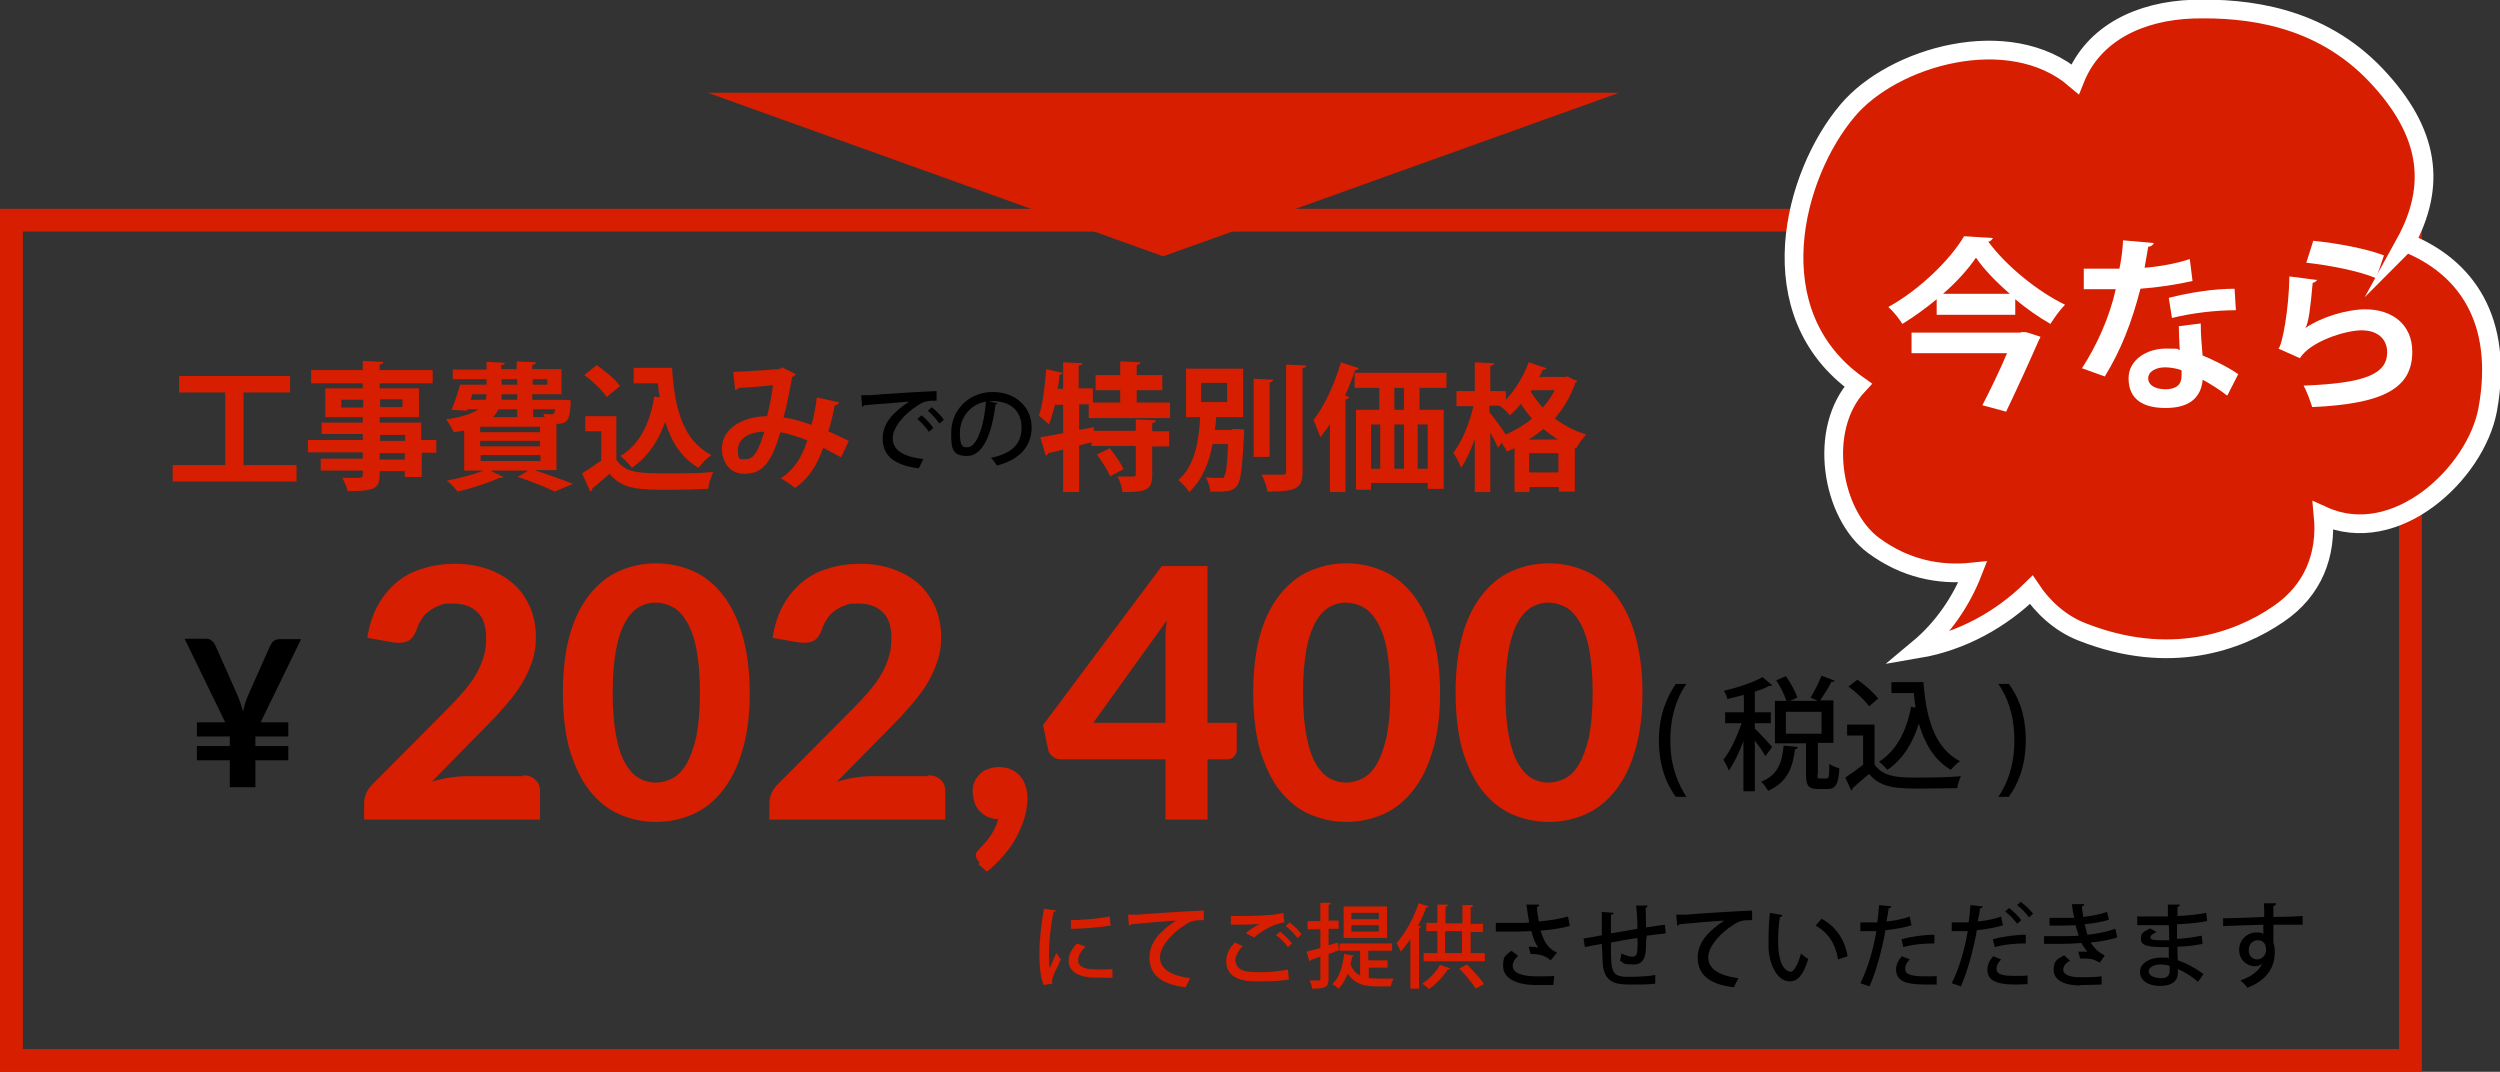 <?xml version="1.0" encoding="UTF-8"?>
<svg id="_レイヤー_1" data-name=" レイヤー 1" xmlns="http://www.w3.org/2000/svg" version="1.1" viewBox="0 0 547.2 234.6">
  <rect x="0" y="0" width="547.2" height="234.6" fill="#333333" stroke="none"/>
  <defs>
    <style>
      .cls-1, .cls-2, .cls-3 {
        stroke-width: 0px;
      }

      .cls-1, .cls-4 {
        fill: #d71e00;
      }

      .cls-2 {
        fill: #000;
      }

      .cls-5 {
        fill: none;
        stroke: #d71e00;
        stroke-width: 5px;
      }

      .cls-5, .cls-4 {
        stroke-miterlimit: 10;
      }

      .cls-3 {
        fill: #fff;
      }

      .cls-4 {
        stroke: #fff;
        stroke-width: 4.1px;
      }
    </style>
  </defs>
  <rect class="cls-5" x="2.5" y="48.2" width="525.1" height="183.9"/>
  <polygon class="cls-1" points="154.9 20.3 254.6 56.1 354.4 20.3 154.9 20.3"/>
  <g>
    <path class="cls-1" d="M53.2,101.8h11.7v3.6h-27.1v-3.6h11.5v-15.9h-10.1v-3.6h24.3v3.6h-10.2v15.9h0Z"/>
    <path class="cls-1" d="M95.5,96.4v2.7h-3.2v5.3h-3.7v-1.3h-5.5c0,3.6-.2,4.4-7,4.4-.2-.8-.7-2.1-1.2-2.9,1.4,0,3.3,0,3.7,0,.6,0,.8-.2.8-.7v-.9h-9.2v-2.6h9.2v-1.4h-12v-2.7h12v-1.3h-9v-2.5h9v-1.2h-8.2v-6.3h8.2v-1.1h-11.3v-2.9h11.3v-2l4.5.2c0,.3-.2.5-.8.6v1.2h11.6v2.9h-11.6v1.1h8.6v6.3h-8.6v1.2h9.1v3.8h3.2ZM74.7,89.2h4.8v-1.7h-4.8v1.7ZM88.1,87.4h-4.9v1.7h4.9v-1.7ZM83.2,95.2v1.3h5.5v-1.3h-5.5ZM88.6,100.6v-1.4h-5.5v1.4h5.5Z"/>
    <path class="cls-1" d="M117.3,103h0c3,1,6.1,2.1,8.1,2.9l-4,1.7c-1.8-.9-4.9-2.2-8.1-3.2l2.3-1.4h-8.3l2.9,1.4c-.1.2-.3.2-.6.2s-.2,0-.3,0c-2.4,1.1-6.1,2.3-9.1,3-.6-.7-1.7-1.9-2.4-2.4,2.7-.5,5.8-1.3,8-2.2h-4.2v-8.8c-.7.2-1.4.3-2.3.4-.3-.8-1.1-2.1-1.7-2.8,3.6-.5,5.8-1.3,7.1-2.2h-2.5v.3c-.1,0-3.4-.2-3.4-.2.7-1.5,1.4-3.7,1.9-5.5h5.8v-1.2h-7.4v-2.1h7.4v-1.7l4,.2c0,.3-.2.5-.8.5v.9h3.4v-1.7l4.2.2c0,.3-.3.5-.8.6v.9h6.4v5.5h-6.4v1.2h6.5c0,0,1.9.1,1.9.1,0,.3,0,.5,0,.8-.2,3.5-.6,4.3-3.1,4.4v10.1h-4.6,0ZM103.4,86.3l-.4,1.2h3.3c.1-.4.2-.8.2-1.2h-3.1,0ZM118.2,94.6v-1.2h-13.1v1.2h13.1ZM118.2,97.7v-1.2h-13.1v1.2h13.1ZM105.2,99.6v1.3h13.1v-1.3h-13.1ZM113.2,89.6h-4.1c-.3.6-.7,1.2-1.2,1.7h5.3v-1.7ZM113.2,87.5v-1.2h-3.4c0,.4,0,.8,0,1.2h3.5ZM109.8,83v1.2h3.4v-1.2h-3.4ZM119.8,83h-3.2v1.2h3.2v-1.2ZM119.2,91.3c0-.2-.2-.5-.3-.7.7,0,1.4.1,1.7.1.6,0,.8-.2.9-1.1h-4.8v1.7h2.5Z"/>
    <path class="cls-1" d="M134.9,91v9.6c1.9,3,5.5,3,10.8,3s7.6,0,10.4-.3c-.4.9-1,2.6-1.1,3.7-2.2.1-5.4.2-8.3.2-6.7,0-10.4,0-13.3-3.5-1.3,1.2-2.7,2.3-3.8,3.3,0,.3-.1.5-.4.6l-1.8-4c1.3-.8,2.8-1.8,4.2-2.8v-6.4h-3.5v-3.3h7ZM130.6,79.9c1.8,1.3,4.1,3.1,5.1,4.6l-2.9,2.4c-.9-1.4-3.1-3.5-4.9-4.8l2.7-2.2h0ZM138.8,80.5h8.3c.5,8.6,2.3,15.9,8.6,19.1-.9.6-2.2,1.9-2.8,2.8-3.8-2.2-6-5.8-7.3-10.1-1.5,4.3-3.9,7.8-7.3,10.1-.5-.7-1.7-2-2.5-2.6,4.1-2.4,6.5-7.1,7.4-13l1.2.2c-.2-1-.3-2-.4-3.1h-5.3v-3.4h0Z"/>
    <path class="cls-1" d="M183.6,88.1c0,.4-.5.6-.9.6-.3,1.7-.8,3.9-1.4,5.7,1.4.6,3,1.4,4.5,2.1l-1.7,3.6c-1.4-.8-2.7-1.4-3.9-2.1-1.4,3.9-3.3,6.9-6.2,8.8-.8-.7-2.2-1.6-3.1-2.1,2.8-1.8,4.6-4.5,5.8-8.3-2.2-.9-4.2-1.5-5.9-1.8-2.1,7.3-4.3,9.1-7.9,9.1s-4.9-3.2-4.9-5.4c0-4.8,5-7.2,9.9-7.2.5-2,1-4.5,1.3-6.8-1.4.2-5.2.5-7.5.6-.2.3-.5.4-.8.5l-.4-4c3.3-.1,8.5-.5,9.9-.6.3,0,.6-.2.8-.4l3,1.5c-.1.2-.5.5-.8.6-.5,2.7-1.2,6.4-1.9,8.9,1.9.2,3.9.8,6.1,1.6.5-1.5.9-3.9,1.2-6l4.6,1h0ZM167.2,94.5c-3.3,0-5.7,1.6-5.7,4s.6,2,1.6,2c1.5,0,2.6-.7,4.2-6h0Z"/>
    <path class="cls-2" d="M188.5,86.5c.6,0,1.5,0,2,0,2-.2,11.4-.8,14.5-.9v2.1c-1.6,0-2.7,0-4.2,1.1-2.6,1.6-5.4,4.6-5.4,7.1s2,4,6.7,4.6l-1,2c-5.7-.7-7.9-3-7.9-6.5s2.5-5.9,5.8-8.1c-2.4.2-7.6.6-9.8.8,0,.1-.3.3-.5.3l-.2-2.4h0ZM201.7,90.9c.9.7,2,1.9,2.6,2.8l-1,.8c-.5-.8-1.7-2.1-2.5-2.8l.9-.8ZM204,89.2c.9.7,2,1.8,2.6,2.7l-1,.8c-.5-.8-1.6-2-2.5-2.8l.9-.8h0Z"/>
    <path class="cls-2" d="M218.4,88.2c0,.2-.3.3-.5.3-.8,6.6-2.8,11.3-6.2,11.3s-3.5-1.8-3.5-5.1c0-5,3.9-8.9,9.1-8.9s8.5,3.5,8.5,7.7-2.6,7.1-7.6,8.4c-.3-.5-.8-1.2-1.3-1.7,4.6-.9,6.7-3.1,6.7-6.6s-2.2-5.8-6.4-5.8-.5,0-.8,0l2,.5h0ZM215.8,87.9c-3.5.6-5.7,3.6-5.7,6.8s.7,3.2,1.6,3.2c2.2,0,3.7-4.8,4.1-9.9Z"/>
    <path class="cls-1" d="M256.3,91.5h-18v-3h-2.1v5.6l3.2-.6v.8h9.2v-2.5l4.4.2c0,.3-.2.5-.8.6v1.8h3.7v3.3h-3.7v6.2c0,3.4-1.3,3.8-6.5,3.8-.1-1-.6-2.5-1.1-3.4,1.4,0,3,0,3.4,0,.5,0,.6-.1.6-.5v-6.2h-9.7v-.8l-2.7.7v10.2h-3.5v-9.3c-1.2.3-2.4.6-3.3.8,0,.3-.3.5-.5.5l-1.2-4c1.4-.2,3.1-.5,5-.9v-6.2h-1.8c-.4,1.6-.8,3.1-1.3,4.3-.5-.5-1.5-1.4-2.2-1.9.8-2.3,1.3-6.4,1.6-10.2l3.6.8c0,.2-.3.4-.7.4,0,1-.2,2-.4,3.1h1.2v-5.8l4.2.2c0,.3-.2.5-.8.5v5h3.1v3.1h6v-2.7h-5.4v-3.3h5.4v-3l4.4.2c0,.3-.3.5-.8.6v2.2h5.6v3.3h-5.6v2.7h7.3v3.3h0ZM243,104.3c-.5-1.3-1.8-3.3-2.9-4.8l2.8-1.4c1.1,1.4,2.5,3.3,3,4.6l-3,1.6Z"/>
    <path class="cls-1" d="M269.7,93.9h.7s1.9.1,1.9.1v1c-.4,7.4-.7,10.2-1.5,11.3-.9,1.1-1.8,1.3-4.4,1.3s-1,0-1.5,0c0-1-.5-2.3-1-3.1,1.3.1,1.9.1,3.2.1s.6,0,.8-.3c.5-.5.7-2.4.9-7.1h-3.4c-.7,3.8-2.1,7.7-5.1,10.5-.5-.8-1.6-2-2.4-2.6,3.9-3.4,4.5-9.2,4.8-13.8h-3.1v-10.6h12.5v10.6h-5.9c0,.9-.2,1.8-.3,2.8h3.8ZM262.9,83.8v4.2h5.7v-4.2h-5.7ZM278.7,83.1c0,.3-.3.5-.8.6v16.3h-3.5v-17.1l4.3.2h0ZM281.5,79.8l4.4.2c0,.3-.2.5-.8.6v22.6c0,3.7-1.2,4.4-7.7,4.4-.1-1.1-.7-2.7-1.3-3.7,2,0,3.9,0,4.6,0s.8-.2.8-.8v-23.4h0Z"/>
    <path class="cls-1" d="M291.1,92.8c-.7,1.1-1.4,2-2.1,2.9-.3-.9-1.1-2.9-1.5-3.8,2.3-2.8,4.6-7.8,6-12.6l3.9,1.3c-.1.3-.4.4-.8.4-.6,1.9-1.4,3.8-2.2,5.6l.9.3c0,.3-.3.5-.8.5v20.3h-3.4v-14.9h0ZM316.5,84.9h-5.8v4.8h5.3v17.3h-3.5v-1.3h-12.4v1.5h-3.3v-17.5h5.1v-4.8h-5.4v-3.3h20.1v3.3h0ZM300.1,92.9v9.7h2v-9.7h-2ZM307.3,92.9h-2.1v9.7h2.1v-9.7ZM307.3,89.7v-4.8h-2.1v4.8h2.1ZM312.5,102.6v-9.7h-2.2v9.7h2.2Z"/>
    <path class="cls-1" d="M342.8,82.3l2.4,1.1c0,.2-.2.3-.4.4-1,3-2.6,5.6-4.5,7.8,1.9,1.4,4.2,2.7,6.9,3.5-.7.7-1.7,2.1-2.2,3h-.3c0-.1,0,9.5,0,9.5h-3.5v-1h-6.4v1.1h-3.3v-9.6c-.6.3-1.1.5-1.7.7-.2-.5-.7-1.2-1.1-1.9l-.8,1.1c-.4-.9-1-2.1-1.7-3.3v13h-3.4v-11.6c-.9,2.5-1.9,4.7-3,6.3-.3-1-1.1-2.4-1.7-3.3,1.9-2.4,3.6-6.6,4.4-10.2h-3.7v-3.3h4v-6.3l4.2.2c0,.3-.3.5-.8.6v5.5h3.4v1.9c2-2.1,3.9-5.2,5-8.2l3.9,1.3c-.1.2-.4.4-.8.3-.2.5-.5,1.1-.8,1.6h5.9c0-.1,0-.1,0-.1ZM326,88.8v1.4c.8.9,3,4,3.6,4.9,2-.9,4-2,5.7-3.5-.9-1-1.7-2.1-2.4-3.2-.8.9-1.6,1.8-2.4,2.5-.5-.6-1.5-1.6-2.3-2.1h-2.3,0ZM341,96.2c-1.1-.7-2.2-1.5-3.2-2.3-1,.8-2,1.6-3.2,2.3h6.4ZM334.7,103.4h6.4v-4.2h-6.4v4.2ZM335,85.6c.7,1.2,1.6,2.5,2.7,3.6,1-1.2,1.9-2.4,2.6-3.8h-5.1v.2c-.1,0-.1,0-.1,0Z"/>
  </g>
  <path class="cls-4" d="M526.4,53.3c7-12.7,5.4-24.4-6.3-36.8-12.4-13.1-28.4-14.8-40.1-14.5-11.7.4-21.8,5.3-25.8,15.3-14.4-12.3-39.9-4.9-49.8,6.9-11.8,13.9-20,44.3,2.3,60.1-9,9.6-5.8,28.3,3.4,35.1,6.8,5,14.2,6.6,21.7,5.8-2.5,6.4-6.5,12.3-11.9,16.8,9.4-1.6,18.1-6.4,24.7-12.9,2.4,3.6,6.2,7.3,11.1,9.2,19.2,7.6,34.3,2.1,43-3.9,7.7-5.2,10.6-13.1,9.8-21.5,15.9,7.2,33.4-9.3,36-23.2,3.6-19.7-4.8-31.4-17.9-36.6h0Z"/>
  <g>
    <path class="cls-3" d="M423.9,65.5c-2.3,1.9-4.9,3.8-7.5,5.4-.7-1.1-2-2.8-3.1-3.7,6.9-3.8,13.6-10.4,16.6-15.5l6.3.4c-.2.4-.5.7-1,.8,3.9,5.3,10.8,10.9,16.8,13.8-1.2,1.2-2.3,2.8-3.2,4.2-2.6-1.5-5.2-3.3-7.7-5.4v3.4h-17.2v-3.3h0ZM442.3,72.7h1c0-.1,3.3,1,3.3,1,0,.3-.3.6-.4.9-1.7,3.9-4.6,10.3-7.1,15.5l-5.2-1.4c1.8-3.5,3.9-7.8,5.4-11.4h-20.9v-4.5h23.9,0ZM439.9,64.3c-3-2.6-5.7-5.4-7.4-7.9-1.7,2.5-4.2,5.3-7.2,7.9h14.7,0Z"/>
    <path class="cls-3" d="M471.4,53.2c-.1.4-.6.8-1.2.8-.2,1.4-.6,3.4-.8,4.6,2.9-.2,7-.9,9.9-1.9l.6,4.8c-3.5.8-7.5,1.4-11.4,1.7-1.9,7.4-4.3,13.5-7.8,19.2l-5-1.8c3.3-5.1,6-11.1,7.4-17.3h-7v-4.5h4.5c1.2,0,2.4,0,3.3,0,.4-1.9.7-4.1.8-6.2l6.8.6h0ZM481.7,70.8c0,2.4.2,4.7.4,7,2.2.9,5.7,2.6,7.8,4.1l-2.4,4.7c-1.5-1.2-3.9-2.7-5.4-3.5,0,.8-.2,1.2-.3,1.7-.8,2.6-3,4.5-7.8,4.5s-8.1-1.8-8.1-6.5c0-4.1,4.1-6.5,8.1-6.5s2.1.1,3.1.3c-.1-1.9-.2-3.9-.2-5.2l4.8-.6ZM477.4,81c-1.1-.4-2.6-.6-3.5-.6-2,0-3.7.9-3.7,2.4,0,1.5,1.5,2.4,3.8,2.4s3.5-1,3.5-2.9v-1.2ZM489.4,67.9c-4.4,0-9.6.6-14,1.7l-.7-4.4c4.6-1.2,10-2,14.4-2l.3,4.8h0Z"/>
    <path class="cls-3" d="M507.2,61.2c-.2.4-.5.6-1,.7-.5,5.6-.9,8.8-1.6,9.9h0c3.6-2.5,9.3-4.1,13.1-4.1,5.9,0,10.3,3.3,10.3,9.3,0,7.7-5.8,11.4-21.9,12.1-.4-1.2-1.1-3.3-1.9-4.7,13.4-.5,18.3-2.5,18.3-7.3,0-2.9-2.1-4.8-5.6-4.8s-11.2,2.4-13.5,6.1l-4.7-2.1c.8-.6,2.3-8.5,2.4-15.8l6.2.8h0ZM506.3,52.7c4.9.5,11.3,1.6,15.5,3.2l-1.7,5c-4-1.7-10.8-2.9-15.3-3.4l1.5-4.7Z"/>
  </g>
  <g>
    <path class="cls-1" d="M231.2,199.2c0,.2-.2.3-.6.4-.7,3.4-1,7-1,8.9s0,2.6.2,3.4c.3-.8,1.1-2.7,1.4-3.3l1,1.4c-.7,1.7-1.4,2.8-1.7,3.7-.1.3-.2.6-.2.9s0,.5.1.7l-2,.3c-.7-1.9-.9-4.3-.9-7s.4-6.3,1-9.7l2.7.4h0ZM243.5,214c-.7,0-1.4,0-2.2,0-1.4,0-2.7,0-3.6-.2-2.6-.4-3.8-1.8-3.8-3.4s.7-2.6,1.8-3.9l1.9.7c-1,1-1.6,1.9-1.6,3,0,1.9,2.5,2,4.8,2s1.9,0,2.7-.1v2c0,0,0,0,0,0ZM234.3,201.4c2.4,0,6-.3,8.6-.8l.2,2c-2.5.4-6.4.7-8.7.7v-1.9c0,0,0,0,0,0Z"/>
    <path class="cls-1" d="M247.1,200.2c.6,0,1.5,0,2,0,2-.2,11.4-.8,14.4-.9v2.1c-1.6,0-2.7,0-4.2,1.1-2.6,1.6-5.4,4.6-5.4,7s2,4,6.6,4.6l-1,2c-5.7-.7-7.9-3-7.9-6.5s2.5-5.9,5.8-8.1c-2.2.1-7.6.6-9.8.8,0,.1-.3.3-.5.3l-.2-2.4h0Z"/>
    <path class="cls-1" d="M282.1,214.4c-1.7.3-4,.4-6,.4s-3.2,0-4.1-.3c-2.5-.5-3.6-2.2-3.6-4s.8-3.1,1.9-4.2l1.7.8c-1,1-1.6,2.2-1.6,3.1s.7,2.1,2.3,2.4c.7.1,1.8.2,3,.2,2,0,4.3-.2,6.2-.6l.2,2h0ZM272.7,204.2c.8-.7,2.1-1.5,3-2h0c-1.2.2-4.4.2-6.3.2,0-.5,0-1.5,0-1.9,1.9,0,6,0,7.8-.2,1.2,0,2.5-.2,3.7-.5l.2,2.1c-2.5.3-5.4,2.2-6.6,3.3l-1.7-.9h0ZM281.9,207.3c-.5-.8-1.7-2-2.6-2.6l.9-.8c.9.7,2,1.8,2.6,2.6l-.9.8h0ZM284,205.3c-.5-.7-1.7-2-2.6-2.6l.9-.8c.9.7,2,1.8,2.6,2.6l-.9.8h0Z"/>
    <path class="cls-1" d="M293,208l-2.2.8v5.4c0,1.8-.6,2.2-3.6,2.2,0-.5-.3-1.3-.6-1.8.9,0,1.7,0,2,0s.4-.1.4-.4v-4.8c-.8.3-1.5.5-2.1.7,0,.2-.2.3-.3.3l-.6-2.1c.8-.2,1.9-.5,3-.8v-4.1h-2.8v-1.8h2.8v-4h2.3c0,.3-.1.4-.5.4v3.5h2.2v1.8h-2.2v3.6l2-.6.3,1.6h0ZM299.6,211.8v2.3c.6,0,1.2.1,1.9.1s2.8,0,3.5,0c-.2.4-.5,1.2-.6,1.7h-3.1c-2.7,0-4.8-.5-6.3-2.8-.5,1.3-1.2,2.5-2,3.3-.3-.3-1-.8-1.4-1,1.5-1.3,2.3-3.8,2.6-6.6l2.1.4c0,.2-.2.2-.4.3,0,.6-.2,1.1-.3,1.6.5,1.2,1.2,2,2.1,2.4v-5.4h-4.5v-1.6h11.5v1.6h-5.2v2.1h4.2v1.6h-4.2ZM303.6,198.4v6.9h-9.5v-6.9h9.5ZM301.8,201.2v-1.4h-6v1.4h6ZM301.8,203.9v-1.4h-6v1.4h6Z"/>
    <path class="cls-1" d="M308.7,205.6c-.7,1-1.4,1.9-2.1,2.7-.2-.5-.7-1.4-.9-1.9,1.8-2,3.7-5.3,4.8-8.7l2.2.7c0,.2-.2.2-.5.2-.5,1.3-1.1,2.7-1.8,4l.6.2c0,.2-.2.3-.4.3v13.3h-1.9v-10.8h0ZM317.4,212c-.1.2-.3.2-.5.2-1,1.6-2.6,3.2-4.1,4.3-.4-.4-1.1-.9-1.5-1.2,1.4-.9,3-2.5,3.9-4.1l2.3.8h0ZM321.9,208.6h3.1v1.8h-13.4v-1.8h3v-4.8h-2.4v-1.8h2.4v-4h2.3c0,.3-.1.4-.5.5v3.6h3.7v-4h2.3c0,.3-.1.4-.5.5v3.6h2.7v1.8h-2.7v4.8h0ZM316.3,203.8v4.8h3.7v-4.8h-3.7ZM323,216.4c-.7-1.2-2.3-3.1-3.6-4.4l1.7-.9c1.3,1.3,3,3.1,3.7,4.3l-1.8,1h0Z"/>
    <path class="cls-2" d="M343.5,202.7c-1.7.5-4.1.8-6.3,1,.8,2.5,1.6,3.9,3.6,4.8l-1.4,1.7c-.9-.8-2-1.4-4.4-1.4l-.4-1.6c.8,0,1.6.1,2.1.2-.6-.8-1.1-1.9-1.5-3.6-.8,0-1.9.1-3,.1s-3.5,0-4.8,0v-1.9c1.2,0,2.7,0,4.8,0s1.8,0,2.5-.1c-.2-1.1-.4-2.5-.6-3.9h2.8c0,.3-.2.5-.5.5,0,1.1.3,2.2.4,3.2,2.2-.2,4.8-.6,6.4-1.1l.4,2h0ZM339.9,215.6c-1,0-2.1,0-3.7,0-4.5,0-7.2-1.6-7.2-4.1s.6-2.3,1.8-3.4l1.5,1.1c-.8.7-1.2,1.5-1.2,2.2,0,1.7,2.3,2.3,5.3,2.3s2.8,0,3.8-.1l-.2,2h0Z"/>
    <path class="cls-2" d="M360.3,205.6c0,2.9,0,5.5-2.7,5.5s-2-.3-3-.8c.1-.4.2-1.1.3-1.6,1,.5,1.9.7,2.4.7s.9-.3,1-.8c.1-.7.2-1.9.1-3.3-2.1.3-4.2.7-5.8,1,0,6.1,0,7.4,3.3,7.5.3,0,.7,0,1.1,0,1.6,0,3.8-.1,5.3-.4v1.9c-1.5.2-3.4.2-5.1.2-3.1,0-6-.1-6.4-4.5,0-1-.1-2.7-.2-4.4-1.2.2-2.8.5-3.7.7l-.3-1.9c1-.1,2.6-.4,4-.7,0-1.7,0-3.6,0-5.1l2.6.2c0,.2-.2.4-.6.4,0,1.1,0,2.6,0,4.1l5.8-1c0-1.7-.1-3.6-.3-5.1h2.5c0,.3-.1.4-.4.5,0,1.3.1,2.9.1,4.3,1.5-.2,3-.5,4.1-.6l.2,1.9c-1.1.1-2.6.3-4.2.5v.7h0Z"/>
    <path class="cls-2" d="M367.1,200.2c.6,0,1.5,0,2,0,2-.2,11.4-.8,14.4-.9v2.1c-1.6,0-2.7,0-4.2,1.1-2.6,1.6-5.4,4.6-5.4,7s2,4,6.6,4.6l-1,2c-5.7-.7-7.9-3-7.9-6.5s2.5-5.9,5.8-8.1c-2.2.1-7.6.6-9.8.8,0,.1-.3.3-.5.3l-.2-2.4h0Z"/>
    <path class="cls-2" d="M390.1,200.4c0,.2-.3.3-.5.3-.3,1.6-.4,3.6-.4,5.4,0,5.4,1.8,6.6,2.8,6.6.7,0,1.7-2,2.2-4,.4.4,1.2,1,1.6,1.2-1.1,3.6-2.4,4.9-4,4.9-2.8,0-4.4-3.5-4.7-7,0-.8,0-1.6,0-2.5,0-1.8.1-3.7.3-5.5l2.7.5h0ZM402.3,209.9c-.6-3.5-2.3-5.9-4.9-7.3l1.3-1.5c2.9,1.5,5.1,4.4,5.7,8.2l-2.1.7h0Z"/>
    <path class="cls-2" d="M418.5,202.5c-1.6.5-3.7.9-5.8,1.1-.8,4.4-2,8.9-3.5,12.3l-2-.7c1.6-3.2,2.8-7.2,3.5-11.4-.3,0-.6,0-.9,0-1,0-1.9,0-2.6,0v-1.9c.6,0,1.7,0,2.6,0s.7,0,1.1,0c.2-1.2.3-2.6.4-3.8l2.7.3c0,.2-.3.4-.6.4-.1.8-.3,1.9-.5,2.9,1.8-.2,3.6-.5,5.1-1.1l.4,2h0ZM423.8,215.5c-.6,0-1.2,0-1.9,0-1.7,0-3.4-.1-4.5-.4-1.6-.4-2.4-1.5-2.4-2.9,0-1.1.6-2.2,1.3-2.9l1.7.7c-.7.7-1,1.4-1,2,0,1.4,1.5,1.7,4.5,1.7s1.6,0,2.4-.1v2s0,0,0,0ZM416.2,205.6c2-.6,4.9-1,7.2-1v1.9c-2.2,0-4.7.2-6.8.8l-.4-1.7h0Z"/>
    <path class="cls-2" d="M438.5,202.5c-1.6.5-3.7.9-5.8,1.1-.8,4.4-2,8.9-3.5,12.3l-2-.7c1.6-3.2,2.8-7.2,3.5-11.4-.3,0-.6,0-.9,0-1,0-1.9,0-2.6,0v-1.9c.6,0,1.7,0,2.6,0s.7,0,1.1,0c.2-1.2.3-2.6.4-3.8l2.7.3c0,.2-.3.4-.6.4-.1.8-.3,1.9-.5,2.9,1.8-.2,3.6-.5,5.1-1.1l.4,2h0ZM443.9,215.4c-.8,0-1.6.1-2.4.1-2.9,0-6.6-.2-6.5-3.3,0-1.1.6-2.2,1.3-2.9l1.7.7c-.7.7-1,1.4-1,2,0,1.4,1.5,1.6,4.2,1.6s1.8,0,2.6-.1v2s0,0,0,0ZM436.2,205.6c2-.6,4.9-1,7.2-1v1.9c-2.2,0-4.7.2-6.8.8l-.4-1.7h0ZM439.7,198.7c.9.7,2.1,1.8,2.7,2.7l-.9.8c-.5-.8-1.8-2.1-2.6-2.7l.9-.8ZM442.3,197.4c1,.7,2.1,1.8,2.7,2.6l-.9.8c-.5-.8-1.7-2-2.6-2.7l.9-.8h0Z"/>
    <path class="cls-2" d="M463.4,205.2c-1.6.5-3.7.9-5.8,1.1.6,1,1.8,2.3,3.1,2.8l-1.1,1.6c-1.1-.6-1.7-.9-3.3-.9s-.7,0-1,0l-.4-1.5c.2,0,.5,0,.7,0,.5,0,1,0,1.3,0-.4-.5-1-1.2-1.3-1.9-1.4.1-3,.2-4.3.2s-2.6,0-3.9,0v-1.7c1.1,0,2.7,0,3.8,0s2.6,0,3.8-.1c-.2-.6-.5-1.5-.7-2.3-.6,0-1.8.1-3.8.1s-1.3,0-1.9,0v-1.7c.8,0,1.7,0,2.5,0s2.1,0,2.9,0c-.2-.9-.4-2-.5-3h2.7c0,.3-.2.4-.5.5,0,.7.2,1.6.3,2.3,1.8-.2,3.8-.6,5.2-1.1l.4,1.7c-1.5.5-3.4.8-5.3,1,.2.9.4,1.7.6,2.3,2.1-.2,4.4-.7,6.1-1.3l.4,1.7h0ZM455.3,215.7c-3.3,0-5.8-1.1-5.8-3.4s1.1-2.5,2.3-3.2l1.3,1.2c-1,.5-1.5,1.2-1.5,1.9,0,1.2,1.5,1.7,3.8,1.7,1.5,0,3.3,0,4.6-.2v1.8c-1,0-2.2.1-3.8.1h-.8Z"/>
    <path class="cls-2" d="M467.7,200.6c1.2,0,3,0,4.5,0s1.6,0,2.3,0c0-.9,0-2,0-2.6h2.6c0,.4-.2.5-.5.5,0,.6,0,1.4,0,2,2.2-.1,4.4-.3,6.3-.7l.2,1.8c-1.9.4-4.1.6-6.6.7v3.2c1.9-.1,4-.4,5.4-.7l.2,1.8c-1.5.3-3.5.6-5.5.6,0,1.2,0,2.2.1,3,1.8.6,3.7,1.6,5.6,3l-1.2,1.7c-1.5-1.3-3-2.2-4.4-2.8v.8c0,1.8-1.3,2.9-3.9,2.9s-4.4-1.2-4.4-3.1,2.2-3.1,4.5-3.1,1.2,0,1.8.2c0-.7,0-1.6,0-2.5-.4,0-.8,0-1.2,0-3.5,0-4.9-.4-4.9-1.8s.6-1.5,2-2.3l1.4.8c-1.2.6-1.3.9-1.3,1.2,0,.5.8.6,2.4.6.5,0,1.1,0,1.7,0,0-1.1,0-2.2-.1-3.3-.7,0-1.6,0-2.4,0-1.3,0-3.2,0-4.5,0v-1.8h0ZM474.9,211.4c-.7-.2-1.4-.3-2-.3-1.4,0-2.6.6-2.6,1.5s1.2,1.5,2.7,1.5,1.9-.6,1.9-1.8v-1h0Z"/>
    <path class="cls-2" d="M486.8,201c1.3,0,7.4-.2,8.8-.3,0-.3,0-2.4-.1-3h2.7c0,.3-.2.5-.6.6,0,.5,0,1.5,0,2.4,2.5,0,5.1-.1,6.4-.2v1.9c-1.5,0-3.9,0-6.4,0,0,.7,0,1.5,0,2,0,.7,0,1.2,0,1.9.3.8.3,1.7.3,2.2,0,4.1-2.8,6.5-6,7.7-.3-.5-1-1.2-1.5-1.6,2.6-.9,4.2-2.3,4.8-3.8h0c-.3.4-.9.7-1.6.7-1.8,0-3.5-1.4-3.5-3.6s1.8-3.8,3.7-3.8,1.2.2,1.6.4c0,0,0-.2,0-.2,0-.4,0-1.2,0-1.9-3.3.1-6.6.2-8.8.3v-1.8c0,0,0,0,0,0ZM496,208c0-1.4-.6-2.2-1.8-2.2s-2,.9-2,2.2.9,2,1.9,2,1.9-1,1.9-2h0Z"/>
  </g>
  <g>
    <path class="cls-2" d="M56.9,158.1h6.2v3.1h-7.2v2.1h7.2v3.1h-7.2v5.9h-5.6v-5.9h-7.2v-3.1h7.2v-2.1h-7.2v-3.1h6.2l-8.9-18.3h4.6c.5,0,1,.1,1.3.4.3.2.6.6.8,1l4.9,11c.3.7.5,1.3.7,1.9.2.6.4,1.1.5,1.7.1-.6.3-1.1.4-1.7.2-.6.4-1.2.7-1.9l4.9-11c.2-.3.4-.7.7-.9s.7-.4,1.3-.4h4.7l-8.9,18.3Z"/>
    <path class="cls-1" d="M114.5,169.7c1.1,0,2,.3,2.7,1,.7.6,1,1.5,1,2.5v6.2h-38.5v-3.4c0-.7.1-1.4.4-2.2.3-.8.8-1.5,1.4-2.1l16.4-16.5c1.4-1.4,2.6-2.7,3.7-4,1.1-1.3,2-2.5,2.7-3.8.7-1.2,1.2-2.5,1.6-3.8.4-1.3.5-2.6.5-4,0-2.5-.6-4.4-1.9-5.6-1.3-1.3-3.1-1.9-5.4-1.9s-2,.1-2.8.4c-.9.3-1.6.7-2.3,1.2-.7.5-1.3,1.1-1.7,1.8-.5.7-.8,1.4-1.1,2.3-.5,1.3-1.1,2.1-1.9,2.5-.8.4-1.9.5-3.3.3l-5.6-1c.4-2.7,1.2-5.1,2.3-7.1,1.1-2,2.5-3.7,4.2-5.1,1.7-1.4,3.6-2.4,5.8-3,2.2-.7,4.5-1,7-1s5,.4,7.2,1.2c2.2.8,4,1.9,5.5,3.2s2.7,3.1,3.6,5c.8,2,1.3,4.1,1.3,6.5s-.3,3.9-.9,5.7c-.6,1.7-1.4,3.4-2.4,5-1,1.6-2.2,3.1-3.5,4.6-1.3,1.5-2.7,3-4.2,4.5l-11.8,12c1.3-.4,2.6-.7,3.9-.9,1.3-.2,2.5-.3,3.6-.3h12.5Z"/>
    <path class="cls-1" d="M164.1,151.6c0,4.8-.5,9-1.6,12.6-1,3.6-2.5,6.5-4.3,8.8s-4,4.1-6.5,5.2c-2.5,1.1-5.2,1.7-8.1,1.7s-5.6-.6-8.1-1.7c-2.5-1.1-4.7-2.9-6.5-5.2s-3.2-5.3-4.3-8.8c-1-3.6-1.5-7.8-1.5-12.6s.5-9,1.5-12.6,2.5-6.5,4.3-8.8,4-4.1,6.5-5.2c2.5-1.1,5.2-1.7,8.1-1.7s5.6.6,8.1,1.7,4.7,2.9,6.5,5.2,3.3,5.3,4.3,8.8,1.6,7.8,1.6,12.6ZM153.2,151.6c0-3.9-.3-7.2-.8-9.7-.5-2.5-1.3-4.6-2.2-6-.9-1.5-1.9-2.5-3.1-3.1-1.2-.6-2.4-.9-3.6-.9s-2.4.3-3.5.9c-1.1.6-2.1,1.6-3,3.1-.9,1.5-1.6,3.5-2.1,6-.5,2.5-.8,5.8-.8,9.7s.3,7.2.8,9.7c.5,2.5,1.2,4.6,2.1,6,.9,1.5,1.9,2.5,3,3.1,1.1.6,2.3.9,3.5.9s2.4-.3,3.6-.9,2.2-1.6,3.1-3.1c.9-1.5,1.6-3.5,2.2-6,.5-2.5.8-5.8.8-9.7Z"/>
    <path class="cls-1" d="M203.2,169.7c1.1,0,2,.3,2.7,1,.7.6,1,1.5,1,2.5v6.2h-38.5v-3.4c0-.7.1-1.4.4-2.2s.8-1.5,1.4-2.1l16.4-16.5c1.4-1.4,2.6-2.7,3.7-4,1.1-1.3,2-2.5,2.7-3.8.7-1.2,1.2-2.5,1.6-3.8.4-1.3.5-2.6.5-4,0-2.5-.6-4.4-1.9-5.6-1.3-1.3-3.1-1.9-5.4-1.9s-2,.1-2.8.4c-.9.3-1.6.7-2.3,1.2-.7.5-1.3,1.1-1.7,1.8-.5.7-.8,1.4-1.1,2.3-.5,1.3-1.1,2.1-1.9,2.5-.8.4-1.9.5-3.3.3l-5.6-1c.4-2.7,1.2-5.1,2.3-7.1,1.1-2,2.5-3.7,4.2-5.1,1.7-1.4,3.6-2.4,5.8-3,2.2-.7,4.5-1,7-1s5,.4,7.2,1.2,4,1.9,5.5,3.2c1.5,1.4,2.7,3.1,3.6,5,.8,2,1.3,4.1,1.3,6.5s-.3,3.9-.9,5.7c-.6,1.7-1.4,3.4-2.4,5-1,1.6-2.2,3.1-3.5,4.6-1.3,1.5-2.7,3-4.2,4.5l-11.8,12c1.3-.4,2.6-.7,3.9-.9,1.3-.2,2.5-.3,3.6-.3h12.5Z"/>
    <path class="cls-1" d="M214.4,188.7c-.3-.2-.5-.5-.6-.7-.1-.2-.2-.5-.2-.8s0-.5.2-.7c.2-.3.4-.5.6-.7.3-.3.6-.7,1-1.1.4-.4.8-.9,1.2-1.5.4-.5.8-1.2,1.1-1.8.3-.7.6-1.4.8-2.1-.8,0-1.6-.2-2.3-.5-.7-.3-1.3-.8-1.8-1.3-.5-.5-.9-1.2-1.1-1.9s-.4-1.5-.4-2.4.1-1.5.4-2.1c.3-.7.7-1.2,1.2-1.7.5-.5,1.1-.9,1.9-1.1.7-.3,1.5-.4,2.4-.4s2,.2,2.7.6c.8.4,1.4.9,1.9,1.5.5.6.9,1.3,1.1,2.2.3.8.4,1.7.4,2.6s-.2,2.6-.6,4c-.4,1.4-1,2.8-1.7,4.2s-1.7,2.8-2.8,4.1-2.4,2.6-3.8,3.7l-1.8-1.6Z"/>
    <path class="cls-1" d="M270.7,158.2v6c0,.6-.2,1-.6,1.4-.4.4-.9.6-1.5.6h-4.3v13.2h-9.2v-13.2h-22.9c-.7,0-1.3-.2-1.8-.6-.5-.4-.9-.9-1-1.6l-1.1-5.3,26-34.8h10v34.3h6.4ZM255.1,158.2v-16.5c0-.9,0-1.8,0-2.8,0-1,.2-2,.3-3.1l-16.1,22.4h15.7Z"/>
    <path class="cls-1" d="M315.2,151.6c0,4.8-.5,9-1.6,12.6-1,3.6-2.5,6.5-4.3,8.8s-4,4.1-6.5,5.2c-2.5,1.1-5.2,1.7-8.1,1.7s-5.6-.6-8.1-1.7c-2.5-1.1-4.7-2.9-6.5-5.2s-3.2-5.3-4.3-8.8c-1-3.6-1.5-7.8-1.5-12.6s.5-9,1.5-12.6,2.5-6.5,4.3-8.8,4-4.1,6.5-5.2c2.5-1.1,5.2-1.7,8.1-1.7s5.6.6,8.1,1.7,4.7,2.9,6.5,5.2,3.3,5.3,4.3,8.8,1.6,7.8,1.6,12.6ZM304.3,151.6c0-3.9-.3-7.2-.8-9.7-.5-2.5-1.3-4.6-2.2-6-.9-1.5-1.9-2.5-3.1-3.1-1.2-.6-2.4-.9-3.6-.9s-2.4.3-3.5.9c-1.1.6-2.1,1.6-3,3.1-.9,1.5-1.6,3.5-2.1,6-.5,2.5-.8,5.8-.8,9.7s.3,7.2.8,9.7c.5,2.5,1.2,4.6,2.1,6,.9,1.5,1.9,2.5,3,3.1,1.1.6,2.3.9,3.5.9s2.4-.3,3.6-.9,2.2-1.6,3.1-3.1c.9-1.5,1.6-3.5,2.2-6,.5-2.5.8-5.8.8-9.7Z"/>
    <path class="cls-1" d="M359.5,151.6c0,4.8-.5,9-1.6,12.6-1,3.6-2.5,6.5-4.3,8.8s-4,4.1-6.5,5.2c-2.5,1.1-5.2,1.7-8.1,1.7s-5.6-.6-8.1-1.7c-2.5-1.1-4.7-2.9-6.5-5.2s-3.2-5.3-4.3-8.8c-1-3.6-1.5-7.8-1.5-12.6s.5-9,1.5-12.6,2.5-6.5,4.3-8.8,4-4.1,6.5-5.2c2.5-1.1,5.2-1.7,8.1-1.7s5.6.6,8.1,1.7,4.7,2.9,6.5,5.2,3.3,5.3,4.3,8.8,1.6,7.8,1.6,12.6ZM348.6,151.6c0-3.9-.3-7.2-.8-9.7-.5-2.5-1.3-4.6-2.2-6-.9-1.5-1.9-2.5-3.1-3.1-1.2-.6-2.4-.9-3.6-.9s-2.4.3-3.5.9c-1.1.6-2.1,1.6-3,3.1-.9,1.5-1.6,3.5-2.1,6-.5,2.5-.8,5.8-.8,9.7s.3,7.2.8,9.7c.5,2.5,1.2,4.6,2.1,6,.9,1.5,1.9,2.5,3,3.1,1.1.6,2.3.9,3.5.9s2.4-.3,3.6-.9,2.2-1.6,3.1-3.1c.9-1.5,1.6-3.5,2.2-6,.5-2.5.8-5.8.8-9.7Z"/>
    <path class="cls-2" d="M366.8,174.4c-1.8-2.4-3.7-6.4-3.7-12.3,0-6,2-9.9,3.7-12.4h2.3c-2,2.9-3.5,6.9-3.5,12.4s1.6,9.3,3.5,12.3h-2.3Z"/>
    <path class="cls-2" d="M384.1,159.5c.8.7,3.2,3.3,3.8,4l-1.5,2c-.4-.8-1.4-2.2-2.3-3.4v11.1h-2.5v-11c-.9,2.5-2.1,4.9-3.2,6.5-.2-.7-.8-1.8-1.2-2.4,1.5-1.8,3-5.1,4-8h-3.6v-2.4h4.1v-3.8c-1.2.3-2.4.6-3.6.9-.1-.5-.5-1.4-.8-1.8,3.1-.7,6.6-1.9,8.5-3l2.1,1.8c-.1.1-.3.2-.6.1-.9.5-2,.9-3.2,1.3v4.5h3.5v2.4h-3.5v1.2ZM393.5,163.6c0,.2-.3.4-.6.4-.5,3.6-1.4,7.1-5.9,9.1-.3-.6-1-1.5-1.5-2,3.8-1.5,4.6-4.5,4.9-7.9l3,.3ZM397.8,169.6c0,.7,0,.8.6.8h1.4c.5,0,.6-.4.6-3.2.5.4,1.6.8,2.2,1-.2,3.6-.9,4.5-2.6,4.5h-2.1c-2.1,0-2.6-.8-2.6-3.2v-6.8h-6.8v-9.3h2.5c-.4-1.3-1.3-3.1-2.2-4.5l2.1-.9c1,1.4,2.1,3.4,2.5,4.7l-1.6.7h6.1l-1.6-.7c.8-1.3,1.8-3.3,2.4-4.8l2.9,1.1c-.1.2-.4.3-.7.2-.6,1.2-1.7,2.9-2.5,4.1h2.9v9.3h-3.4v6.8ZM390.9,155.8v4.8h7.8v-4.8h-7.8Z"/>
    <path class="cls-2" d="M410.3,158.7v8.6c1.9,2.9,5.5,2.9,9.7,2.9s6.8-.1,9.2-.3c-.3.6-.7,1.8-.8,2.6-1.8,0-4.5.1-7.1.1-6.1,0-9.5,0-12.2-3.2-1.3,1.1-2.6,2.2-3.6,3.1,0,.3,0,.4-.3.5l-1.3-2.8c1.2-.8,2.6-1.8,3.9-2.8v-6.4h-3.5v-2.4h6ZM406.4,148.7c1.7,1.1,3.7,2.9,4.7,4.2l-2,1.7c-.9-1.3-2.8-3.1-4.5-4.3l1.9-1.5ZM414,149.3h7c.6,8,2.5,14.5,8,17.3-.6.4-1.5,1.3-2,1.9-3.6-2.1-5.7-5.7-7-10.1-1.4,4.4-3.6,7.9-6.9,10.1-.4-.5-1.3-1.4-1.8-1.8,3.7-2.3,6-6.6,7-12l1,.2c-.2-1-.3-2.1-.4-3.2h-4.9v-2.4Z"/>
    <path class="cls-2" d="M439.7,149.7c1.8,2.4,3.7,6.3,3.7,12.3,0,6-1.9,9.9-3.7,12.4h-2.3c2-2.9,3.5-6.9,3.5-12.4s-1.5-9.4-3.5-12.3h2.3Z"/>
  </g>
</svg>